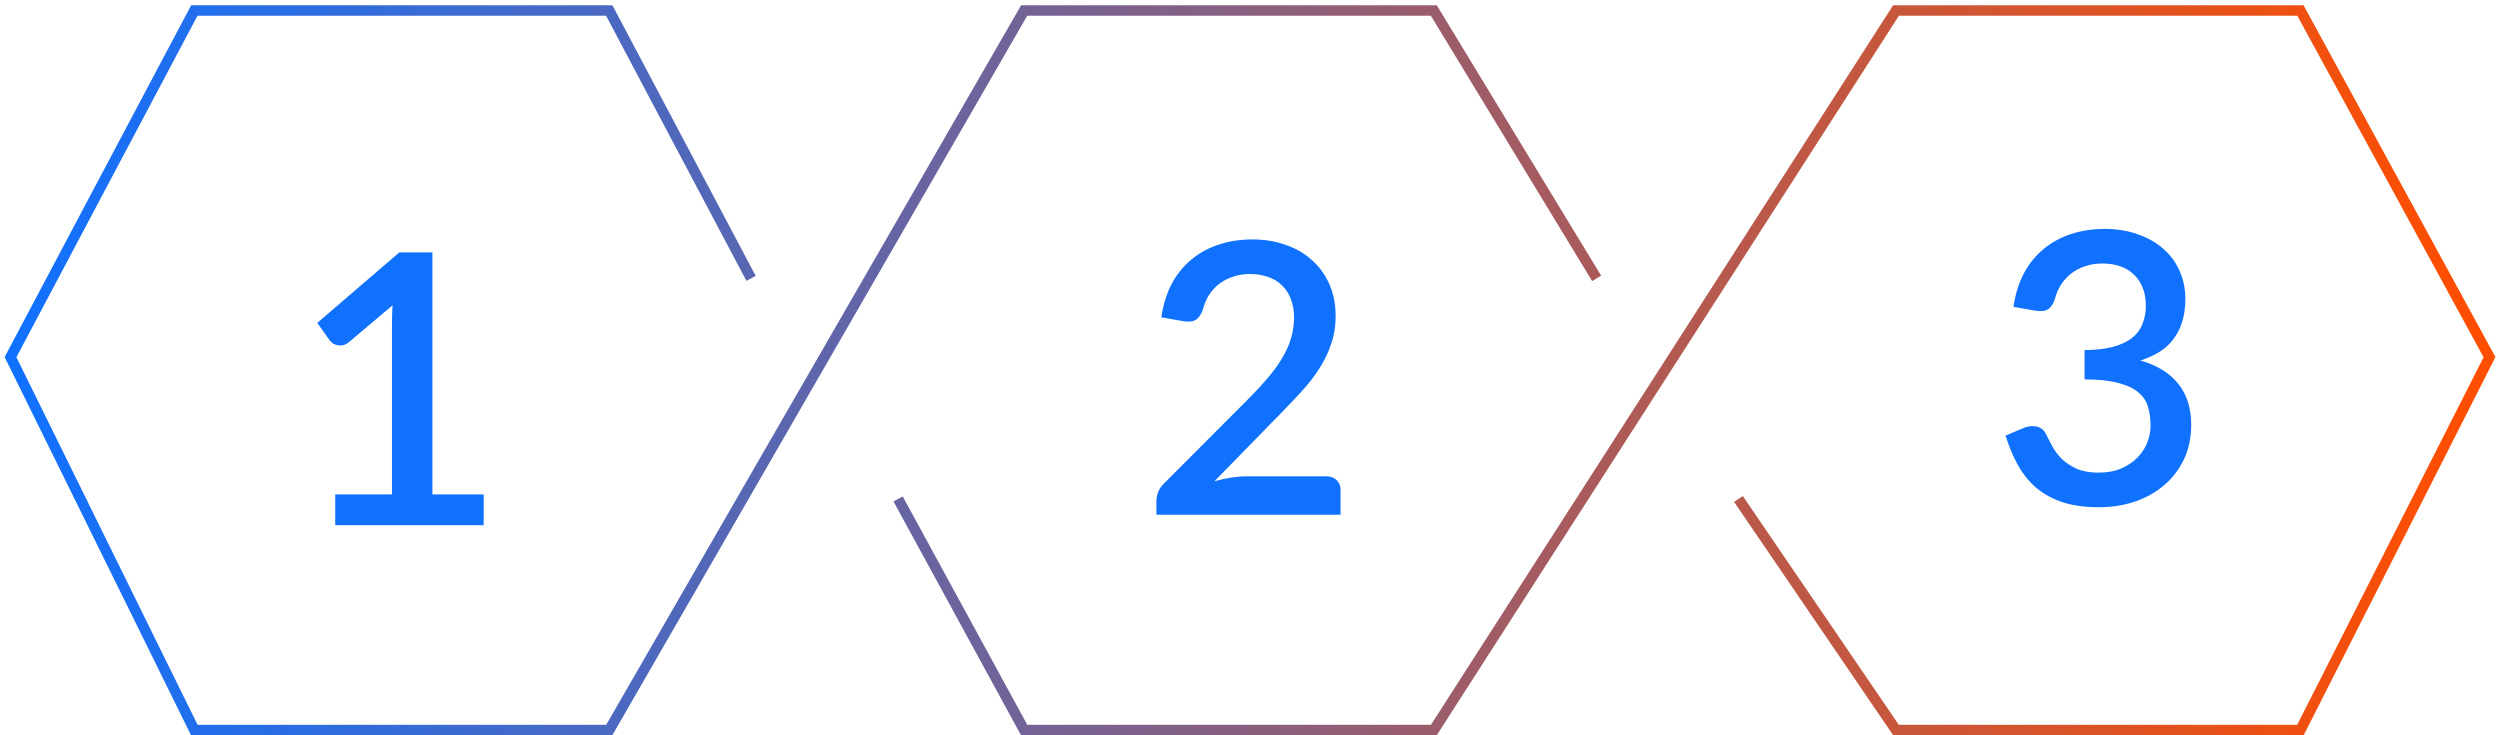 <svg width="238" height="70" viewBox="0 0 238 70" fill="none" xmlns="http://www.w3.org/2000/svg">
<path d="M71.5 26.5L58 1H18.5L1 34L18.5 69.5H58L97.5 1H136.5L152 26.5M85.5 47.5L97.5 69.5H136.5L180.5 1H219L237 34L219 69.5H180.5L165.5 47.5" stroke="url(#paint0_linear_317_4635)"/>
<path d="M46.045 47.066V50H31.915V47.066H37.315V30.83C37.315 30.254 37.333 29.666 37.369 29.066L33.211 32.576C33.031 32.72 32.845 32.816 32.653 32.864C32.473 32.9 32.299 32.9 32.131 32.864C31.975 32.828 31.831 32.774 31.699 32.702C31.579 32.618 31.483 32.528 31.411 32.432L30.205 30.74L38.017 24.026H41.167V47.066H46.045Z" fill="#1071FF"/>
<path d="M126.271 45.346C126.691 45.346 127.021 45.472 127.261 45.724C127.501 45.964 127.621 46.276 127.621 46.66V49H110.089V47.686C110.089 47.422 110.143 47.146 110.251 46.858C110.359 46.57 110.533 46.306 110.773 46.066L118.837 37.984C119.521 37.3 120.127 36.646 120.655 36.022C121.195 35.398 121.651 34.774 122.023 34.15C122.407 33.526 122.695 32.896 122.887 32.26C123.091 31.612 123.193 30.934 123.193 30.226C123.193 29.542 123.085 28.942 122.869 28.426C122.665 27.898 122.377 27.466 122.005 27.13C121.645 26.782 121.207 26.524 120.691 26.356C120.187 26.176 119.629 26.086 119.017 26.086C118.429 26.086 117.883 26.17 117.379 26.338C116.887 26.506 116.443 26.74 116.047 27.04C115.663 27.34 115.339 27.7 115.075 28.12C114.823 28.528 114.637 28.978 114.517 29.47C114.337 29.962 114.103 30.292 113.815 30.46C113.539 30.628 113.131 30.664 112.591 30.568L110.557 30.208C110.737 28.984 111.073 27.91 111.565 26.986C112.069 26.062 112.699 25.294 113.455 24.682C114.211 24.058 115.075 23.59 116.047 23.278C117.031 22.954 118.093 22.792 119.233 22.792C120.385 22.792 121.441 22.966 122.401 23.314C123.373 23.65 124.207 24.136 124.903 24.772C125.611 25.396 126.163 26.158 126.559 27.058C126.955 27.958 127.153 28.972 127.153 30.1C127.153 31.06 127.009 31.948 126.721 32.764C126.445 33.58 126.067 34.36 125.587 35.104C125.107 35.848 124.543 36.574 123.895 37.282C123.259 37.978 122.587 38.686 121.879 39.406L115.615 45.814C116.131 45.67 116.647 45.556 117.163 45.472C117.691 45.388 118.189 45.346 118.657 45.346H126.271Z" fill="#1071FF"/>
<path d="M191.683 29.208C191.863 27.984 192.199 26.91 192.691 25.986C193.195 25.062 193.825 24.294 194.581 23.682C195.337 23.058 196.201 22.59 197.173 22.278C198.157 21.954 199.219 21.792 200.359 21.792C201.511 21.792 202.555 21.96 203.491 22.296C204.439 22.62 205.249 23.076 205.921 23.664C206.605 24.252 207.127 24.954 207.487 25.77C207.859 26.586 208.045 27.48 208.045 28.452C208.045 29.28 207.943 30.012 207.739 30.648C207.547 31.272 207.265 31.824 206.893 32.304C206.533 32.784 206.089 33.186 205.561 33.51C205.033 33.834 204.439 34.104 203.779 34.32C205.387 34.788 206.593 35.538 207.397 36.57C208.201 37.59 208.603 38.874 208.603 40.422C208.603 41.67 208.369 42.78 207.901 43.752C207.433 44.724 206.797 45.546 205.993 46.218C205.201 46.89 204.271 47.406 203.203 47.766C202.147 48.114 201.025 48.288 199.837 48.288C198.505 48.288 197.353 48.132 196.381 47.82C195.409 47.496 194.569 47.04 193.861 46.452C193.165 45.852 192.583 45.132 192.115 44.292C191.647 43.452 191.251 42.51 190.927 41.466L192.601 40.764C193.045 40.572 193.465 40.518 193.861 40.602C194.269 40.686 194.563 40.908 194.743 41.268C194.935 41.652 195.151 42.066 195.391 42.51C195.631 42.942 195.937 43.344 196.309 43.716C196.693 44.076 197.161 44.382 197.713 44.634C198.277 44.874 198.967 44.994 199.783 44.994C200.611 44.994 201.331 44.862 201.943 44.598C202.567 44.322 203.083 43.974 203.491 43.554C203.911 43.122 204.223 42.642 204.427 42.114C204.631 41.586 204.733 41.064 204.733 40.548C204.733 39.9 204.655 39.306 204.499 38.766C204.343 38.214 204.037 37.746 203.581 37.362C203.137 36.978 202.501 36.678 201.673 36.462C200.857 36.234 199.783 36.12 198.451 36.12V33.33C199.543 33.318 200.461 33.21 201.205 33.006C201.961 32.79 202.561 32.502 203.005 32.142C203.461 31.77 203.785 31.326 203.977 30.81C204.181 30.294 204.283 29.73 204.283 29.118C204.283 28.458 204.181 27.876 203.977 27.372C203.773 26.868 203.485 26.448 203.113 26.112C202.753 25.764 202.321 25.506 201.817 25.338C201.313 25.17 200.755 25.086 200.143 25.086C199.555 25.086 199.009 25.17 198.505 25.338C198.013 25.506 197.569 25.74 197.173 26.04C196.789 26.34 196.465 26.7 196.201 27.12C195.937 27.528 195.745 27.978 195.625 28.47C195.457 28.962 195.229 29.292 194.941 29.46C194.665 29.628 194.257 29.664 193.717 29.568L191.683 29.208Z" fill="#1071FF"/>
<defs>
<linearGradient id="paint0_linear_317_4635" x1="1.5" y1="35.5" x2="234.5" y2="35.5" gradientUnits="userSpaceOnUse">
<stop stop-color="#1071FF"/>
<stop offset="1" stop-color="#FF4E00"/>
</linearGradient>
</defs>
</svg>
